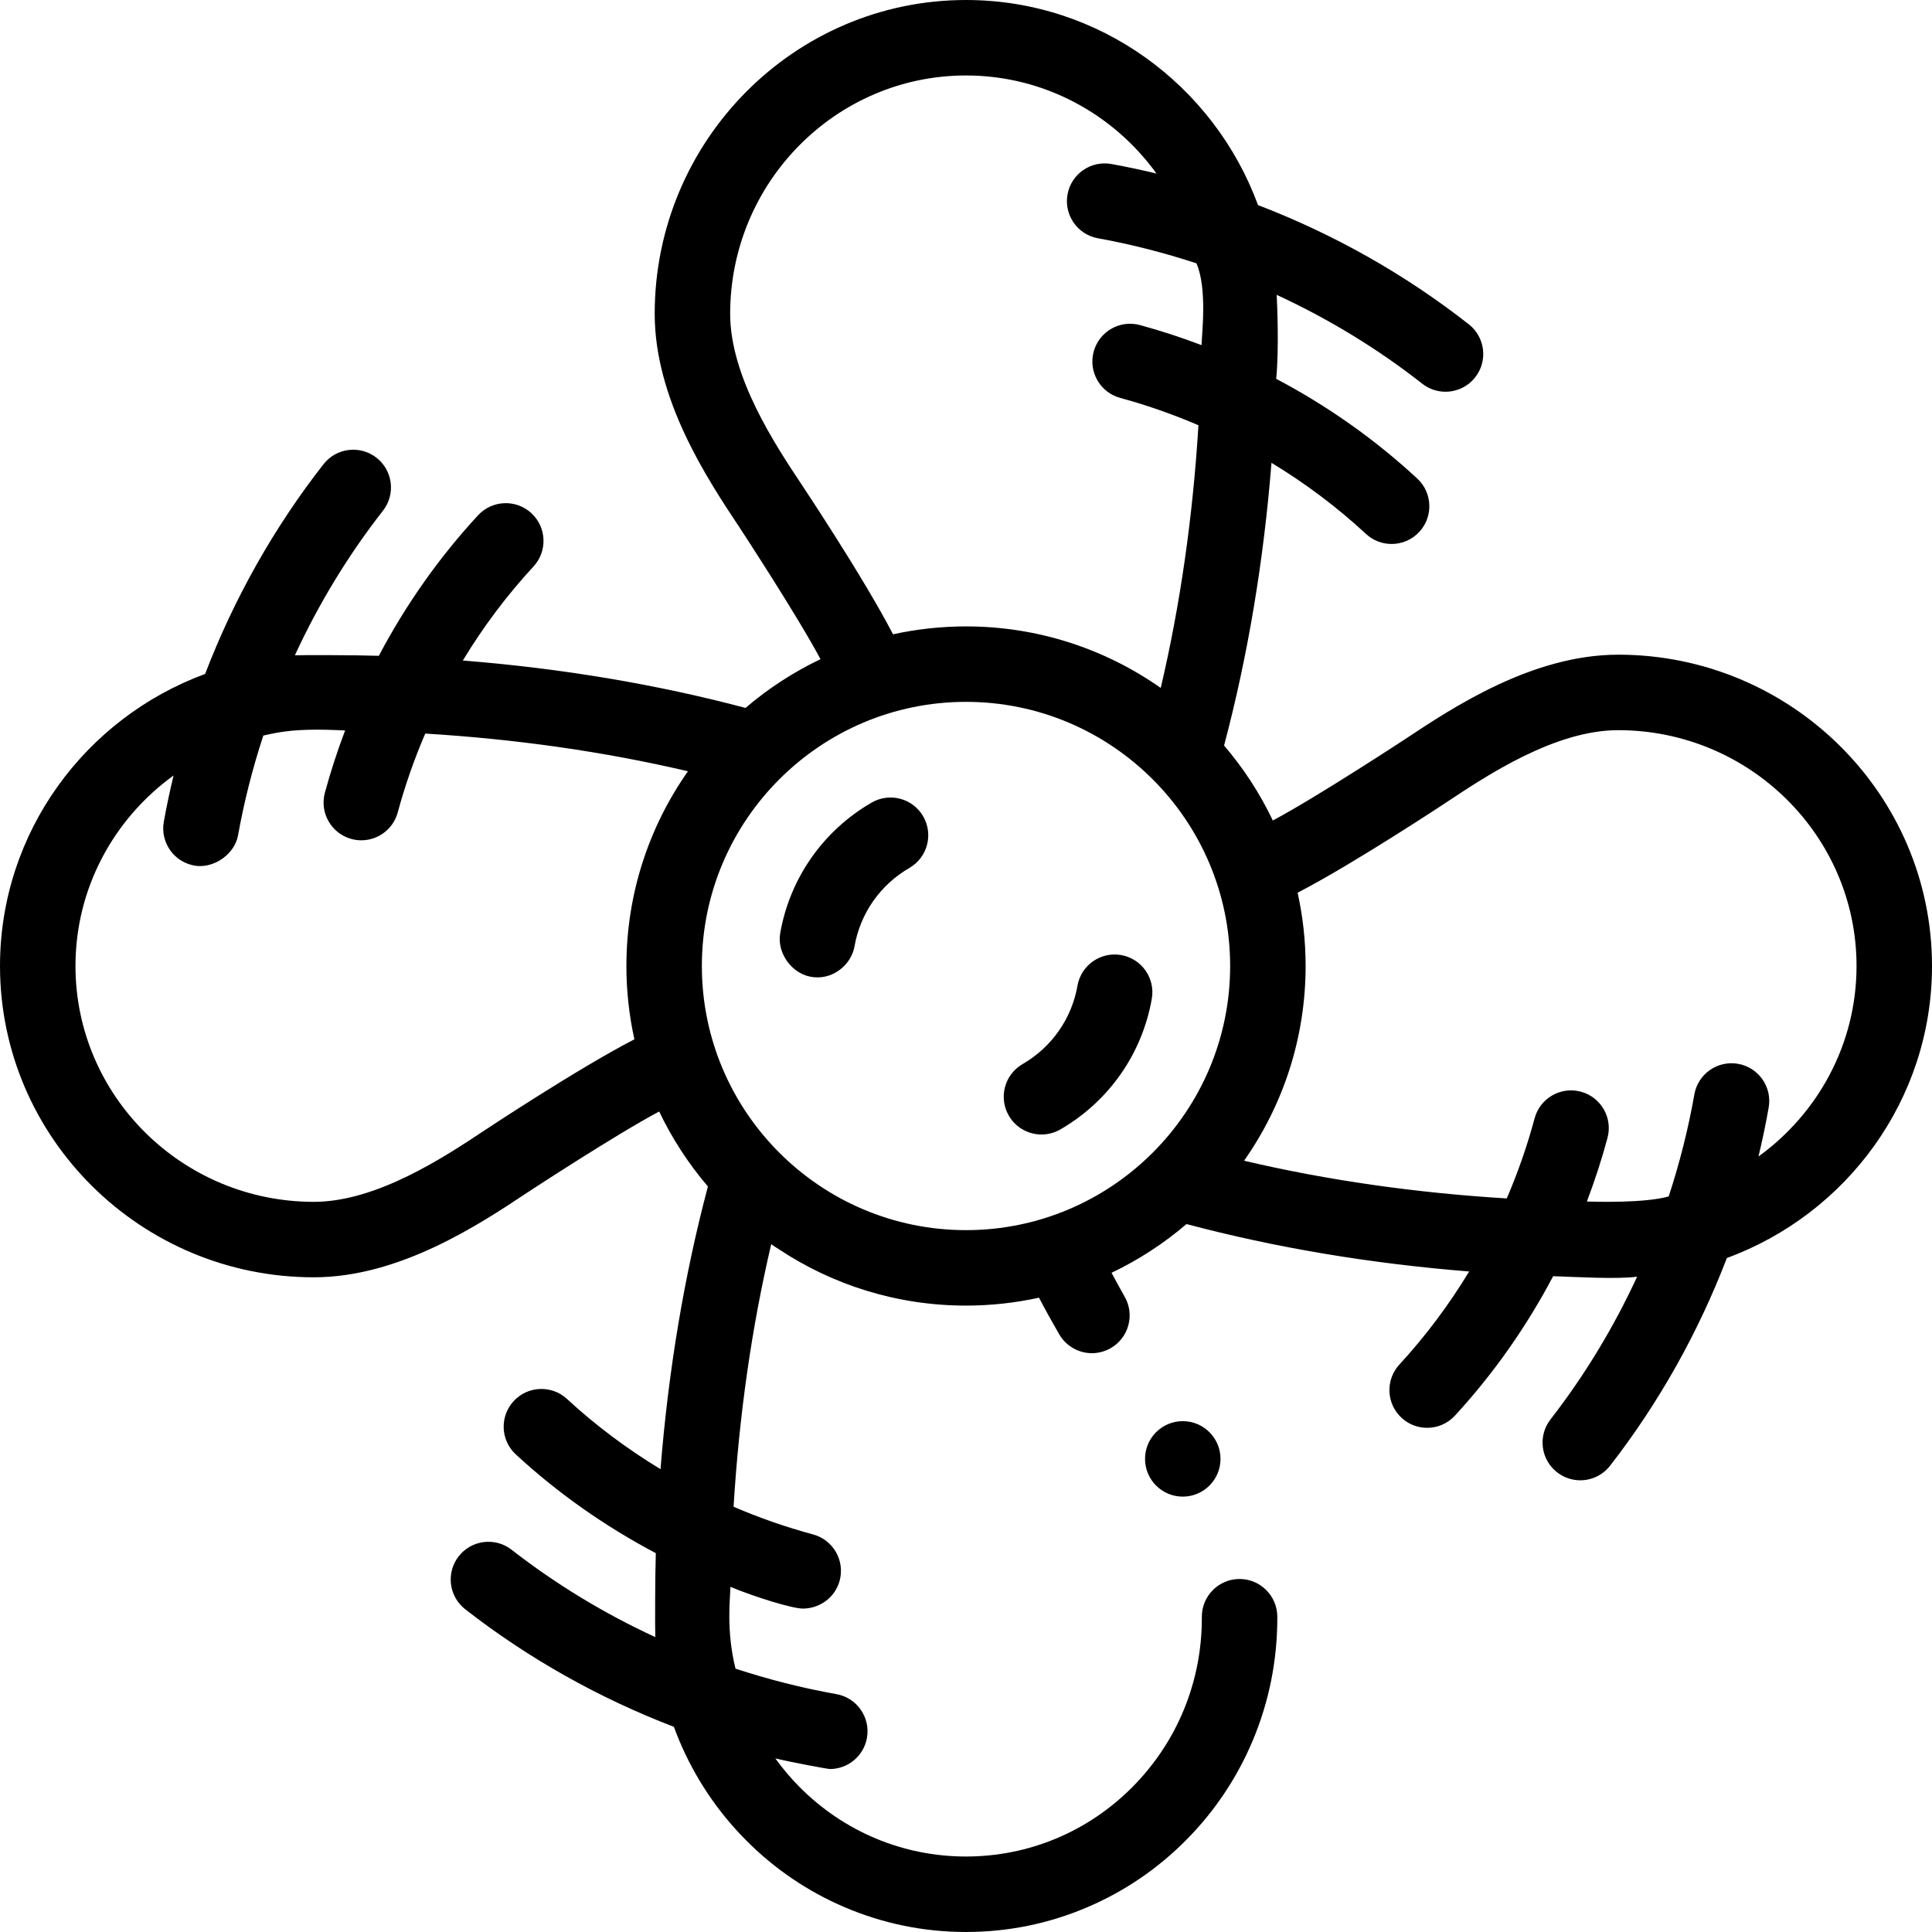 <svg id="Capa_1" enable-background="new 0 0 512 512" height="512" viewBox="0 0 512 512" width="512" xmlns="http://www.w3.org/2000/svg"><g><path d="m428.83 173.5c-22.751 0-43.844 14.004-56.447 22.372 0 0-23.368 15.346-35.073 21.568-3.429-7.201-7.786-13.876-12.917-19.873 6.271-23.639 10.477-48.704 12.564-74.915 8.958 5.426 17.368 11.73 25.035 18.839 1.925 1.785 4.364 2.667 6.797 2.667 2.686 0 5.365-1.076 7.335-3.2 3.755-4.05 3.517-10.377-.533-14.132-11.215-10.4-23.829-19.282-37.387-26.433.796-7.769.23-20.587.131-22.252 13.719 6.336 26.697 14.222 38.566 23.538 1.831 1.438 4.007 2.134 6.167 2.134 2.965 0 5.9-1.313 7.873-3.826 3.41-4.344 2.652-10.63-1.692-14.041-16.882-13.251-35.781-23.898-55.863-31.596-11.651-31.696-41.941-54.35-77.386-54.35-45.491 0-82.5 37.31-82.5 83.17 0 22.75 14.003 43.841 22.37 56.443 0 0 15.349 23.374 21.57 35.077-7.201 3.429-13.876 7.786-19.873 12.917-23.639-6.271-48.702-10.478-74.914-12.564 5.396-8.91 11.66-17.277 18.722-24.91 3.751-4.054 3.505-10.38-.548-14.131s-10.38-3.505-14.131.548c-10.344 11.179-19.18 23.745-26.301 37.245-5.696-.192-20.587-.23-22.252-.132 6.292-13.625 14.111-26.518 23.344-38.32 3.403-4.35 2.636-10.635-1.714-14.038-4.35-3.404-10.634-2.636-14.038 1.714-13.152 16.811-23.722 35.616-31.378 55.589-31.701 11.654-54.357 41.945-54.357 77.392 0 45.491 37.31 82.5 83.17 82.5 22.752 0 43.846-14.005 56.449-22.374 0 0 23.368-15.345 35.071-21.566 3.428 7.199 7.784 13.873 12.914 19.869-6.27 23.637-10.476 48.703-12.561 74.916-8.861-5.366-17.186-11.59-24.784-18.604-4.057-3.746-10.385-3.492-14.131.564-3.746 4.058-3.494 10.385.564 14.131 11.144 10.287 23.66 19.078 37.104 26.168-.192 5.697-.23 20.583-.132 22.252-13.53-6.248-26.339-14.001-38.073-23.15-4.354-3.396-10.639-2.618-14.035 1.736-3.396 4.355-2.619 10.64 1.737 14.035 16.735 13.049 35.439 23.541 55.298 31.155.435 1.186.889 2.367 1.379 3.537 4.16 9.92 10.1 18.81 17.66 26.439 7.56 7.631 16.38 13.631 26.22 17.83 10.19 4.351 21 6.561 32.13 6.561h.04c11.13 0 21.94-2.21 32.13-6.561 9.84-4.199 18.66-10.199 26.22-17.83 7.56-7.63 13.5-16.52 17.66-26.439 4.29-10.25 6.47-21.14 6.47-32.34 0-.08 0-.15 0-.23s0-.149 0-.229c-.05-5.471-4.53-9.92-10-9.92h-.09c-5.51.05-9.96 4.569-9.91 10.08v.149s0 .101 0 .15c0 16.88-6.52 32.76-18.34 44.7-11.81 11.909-27.5 18.46-44.16 18.47-16.66-.01-32.35-6.561-44.16-18.47-2.336-2.362-4.456-4.882-6.369-7.528 4.196 1.01 13.863 2.812 14.445 2.812 4.755 0 8.972-3.405 9.833-8.25.968-5.438-2.656-10.63-8.093-11.598-9.075-1.615-18.01-3.89-26.739-6.752-2.542-10.257-1.385-18.923-1.339-21.677 6.36 2.65 16.485 5.806 19.29 5.762 4.41-.069 8.449-2.941 9.65-7.404 1.436-5.333-1.725-10.82-7.058-12.255-7.196-1.937-14.233-4.401-21.058-7.333 1.487-24.288 4.818-47.599 9.978-69.577.659.462 1.324.894 1.993 1.312 14.236 9.447 31.299 14.959 49.627 14.959 6.613 0 13.139-.737 19.35-2.097.026-.005.013-.002 0 0 1.63 3.17 3.479 6.407 5.32 9.647 1.78 3.12 5.11 5.06 8.7 5.06 1.73 0 3.43-.46 4.94-1.31 2.32-1.32 3.99-3.47 4.7-6.04.71-2.58.37-5.28-.95-7.6-1.223-2.148-2.374-4.257-3.49-6.355 7.197-3.428 13.869-7.784 19.863-12.912 23.638 6.271 48.701 10.478 74.912 12.564-5.337 8.812-11.522 17.095-18.49 24.659-3.742 4.062-3.482 10.388.58 14.13 1.922 1.771 4.351 2.645 6.773 2.645 2.697 0 5.386-1.085 7.357-3.225 10.232-11.107 18.977-23.575 26.038-36.963 5.697.192 17.083.859 22.252.132-6.204 13.435-13.891 26.159-22.958 37.825-3.389 4.361-2.602 10.643 1.759 14.032 1.825 1.418 3.985 2.105 6.13 2.105 2.981 0 5.932-1.328 7.902-3.864 12.955-16.669 23.374-35.284 30.947-55.042 31.705-11.648 54.365-41.942 54.365-77.391 0-45.491-37.31-82.5-83.17-82.5zm-216.298-44.949c-7.118-10.721-19.032-28.666-19.032-45.381 0-34.832 28.038-63.17 62.5-63.17 20.722 0 39.11 10.254 50.488 25.996-3.961-.953-7.948-1.806-11.962-2.533-5.431-.986-10.638 2.623-11.623 8.057-.984 5.435 2.623 10.638 8.057 11.623 8.861 1.605 17.584 3.843 26.113 6.639 2.926 6.719 1.395 18.925 1.349 21.678-5.344-2.028-10.786-3.812-16.314-5.312-5.332-1.448-10.824 1.701-12.27 7.032-1.447 5.33 1.702 10.823 7.032 12.27 7.082 1.922 14.007 4.358 20.729 7.246-1.485 24.276-4.815 47.543-9.978 69.546-.005.023-.015.041-.02.064-14.62-10.269-32.418-16.306-51.601-16.306-6.607 0-13.137.737-19.343 2.095-.029.005-.015.002 0-.001-7.796-15.073-24.125-39.543-24.125-39.543zm-46.532 127.449c0 6.617.724 13.066 2.086 19.28.01.051.013.101.024.152-15.074 7.795-39.554 24.033-39.554 24.033-10.723 7.119-28.669 19.035-45.386 19.035-34.832 0-63.17-28.038-63.17-62.5 0-20.72 10.252-39.107 25.992-50.485-.979 4.071-1.849 8.171-2.59 12.298-.976 5.436 2.786 11.093 8.965 11.689 4.789.341 9.852-3.317 10.72-8.155 1.61-8.966 3.866-17.793 6.694-26.421 4.318-.926 8.385-2.01 21.679-1.349-2.051 5.404-3.853 10.908-5.364 16.5-1.441 5.332 1.713 10.822 7.045 12.263.874.236 1.751.349 2.615.349 4.407 0 8.442-2.936 9.647-7.394 1.929-7.139 4.38-14.12 7.29-20.894 24.276 1.485 47.544 4.815 69.547 9.979.018.012.032.027.05.04-10.259 14.615-16.29 32.406-16.29 51.58zm90 70c-38.598 0-70-31.402-70-70s31.402-70 70-70 70 31.402 70 70-31.402 70-70 70zm210.015-19.52c1.032-4.292 1.936-8.618 2.703-12.972.959-5.439-2.673-10.626-8.112-11.585-5.437-.959-10.625 2.672-11.584 8.112-1.618 9.178-3.91 18.213-6.803 27.038-6.532 1.802-18.929 1.395-21.684 1.349 2.096-5.524 3.934-11.151 5.467-16.871 1.43-5.335-1.736-10.818-7.071-12.248-5.336-1.43-10.818 1.736-12.248 7.071-1.944 7.253-4.422 14.347-7.376 21.224-24.277-1.485-47.546-4.815-69.549-9.979.006-.048.014-.094.02-.142 10.218-14.595 16.222-32.347 16.222-51.477 0-6.665-.735-13.161-2.116-19.417.002-.005.004-.01.007-.014 15.075-7.796 39.555-24.034 39.555-24.034 10.722-7.119 28.668-19.034 45.384-19.034 34.832 0 63.17 28.038 63.17 62.5 0 20.716-10.249 39.101-25.985 50.479z"/><path d="m297.113 253.1c-5.441-.951-10.622 2.688-11.573 8.128-1.527 8.731-6.829 16.3-14.548 20.767-4.78 2.766-6.413 8.884-3.646 13.664 1.854 3.203 5.212 4.993 8.665 4.993 1.7 0 3.422-.434 5-1.346 12.852-7.437 21.684-20.06 24.232-34.632.949-5.442-2.69-10.623-8.13-11.574z"/><path d="m230.991 212.695c-12.852 7.437-21.684 20.06-24.232 34.632-.945 5.403 3.369 11.149 8.881 11.633-.067-.005-.077-.004.114.015.188.014.191.012.136.007 5.068.442 9.728-3.396 10.57-8.21 1.527-8.731 6.829-16.3 14.548-20.767 4.78-2.766 6.413-8.884 3.646-13.664s-8.882-6.412-13.663-3.646z"/><circle cx="313.446" cy="386.62" r="10"/></g></svg>